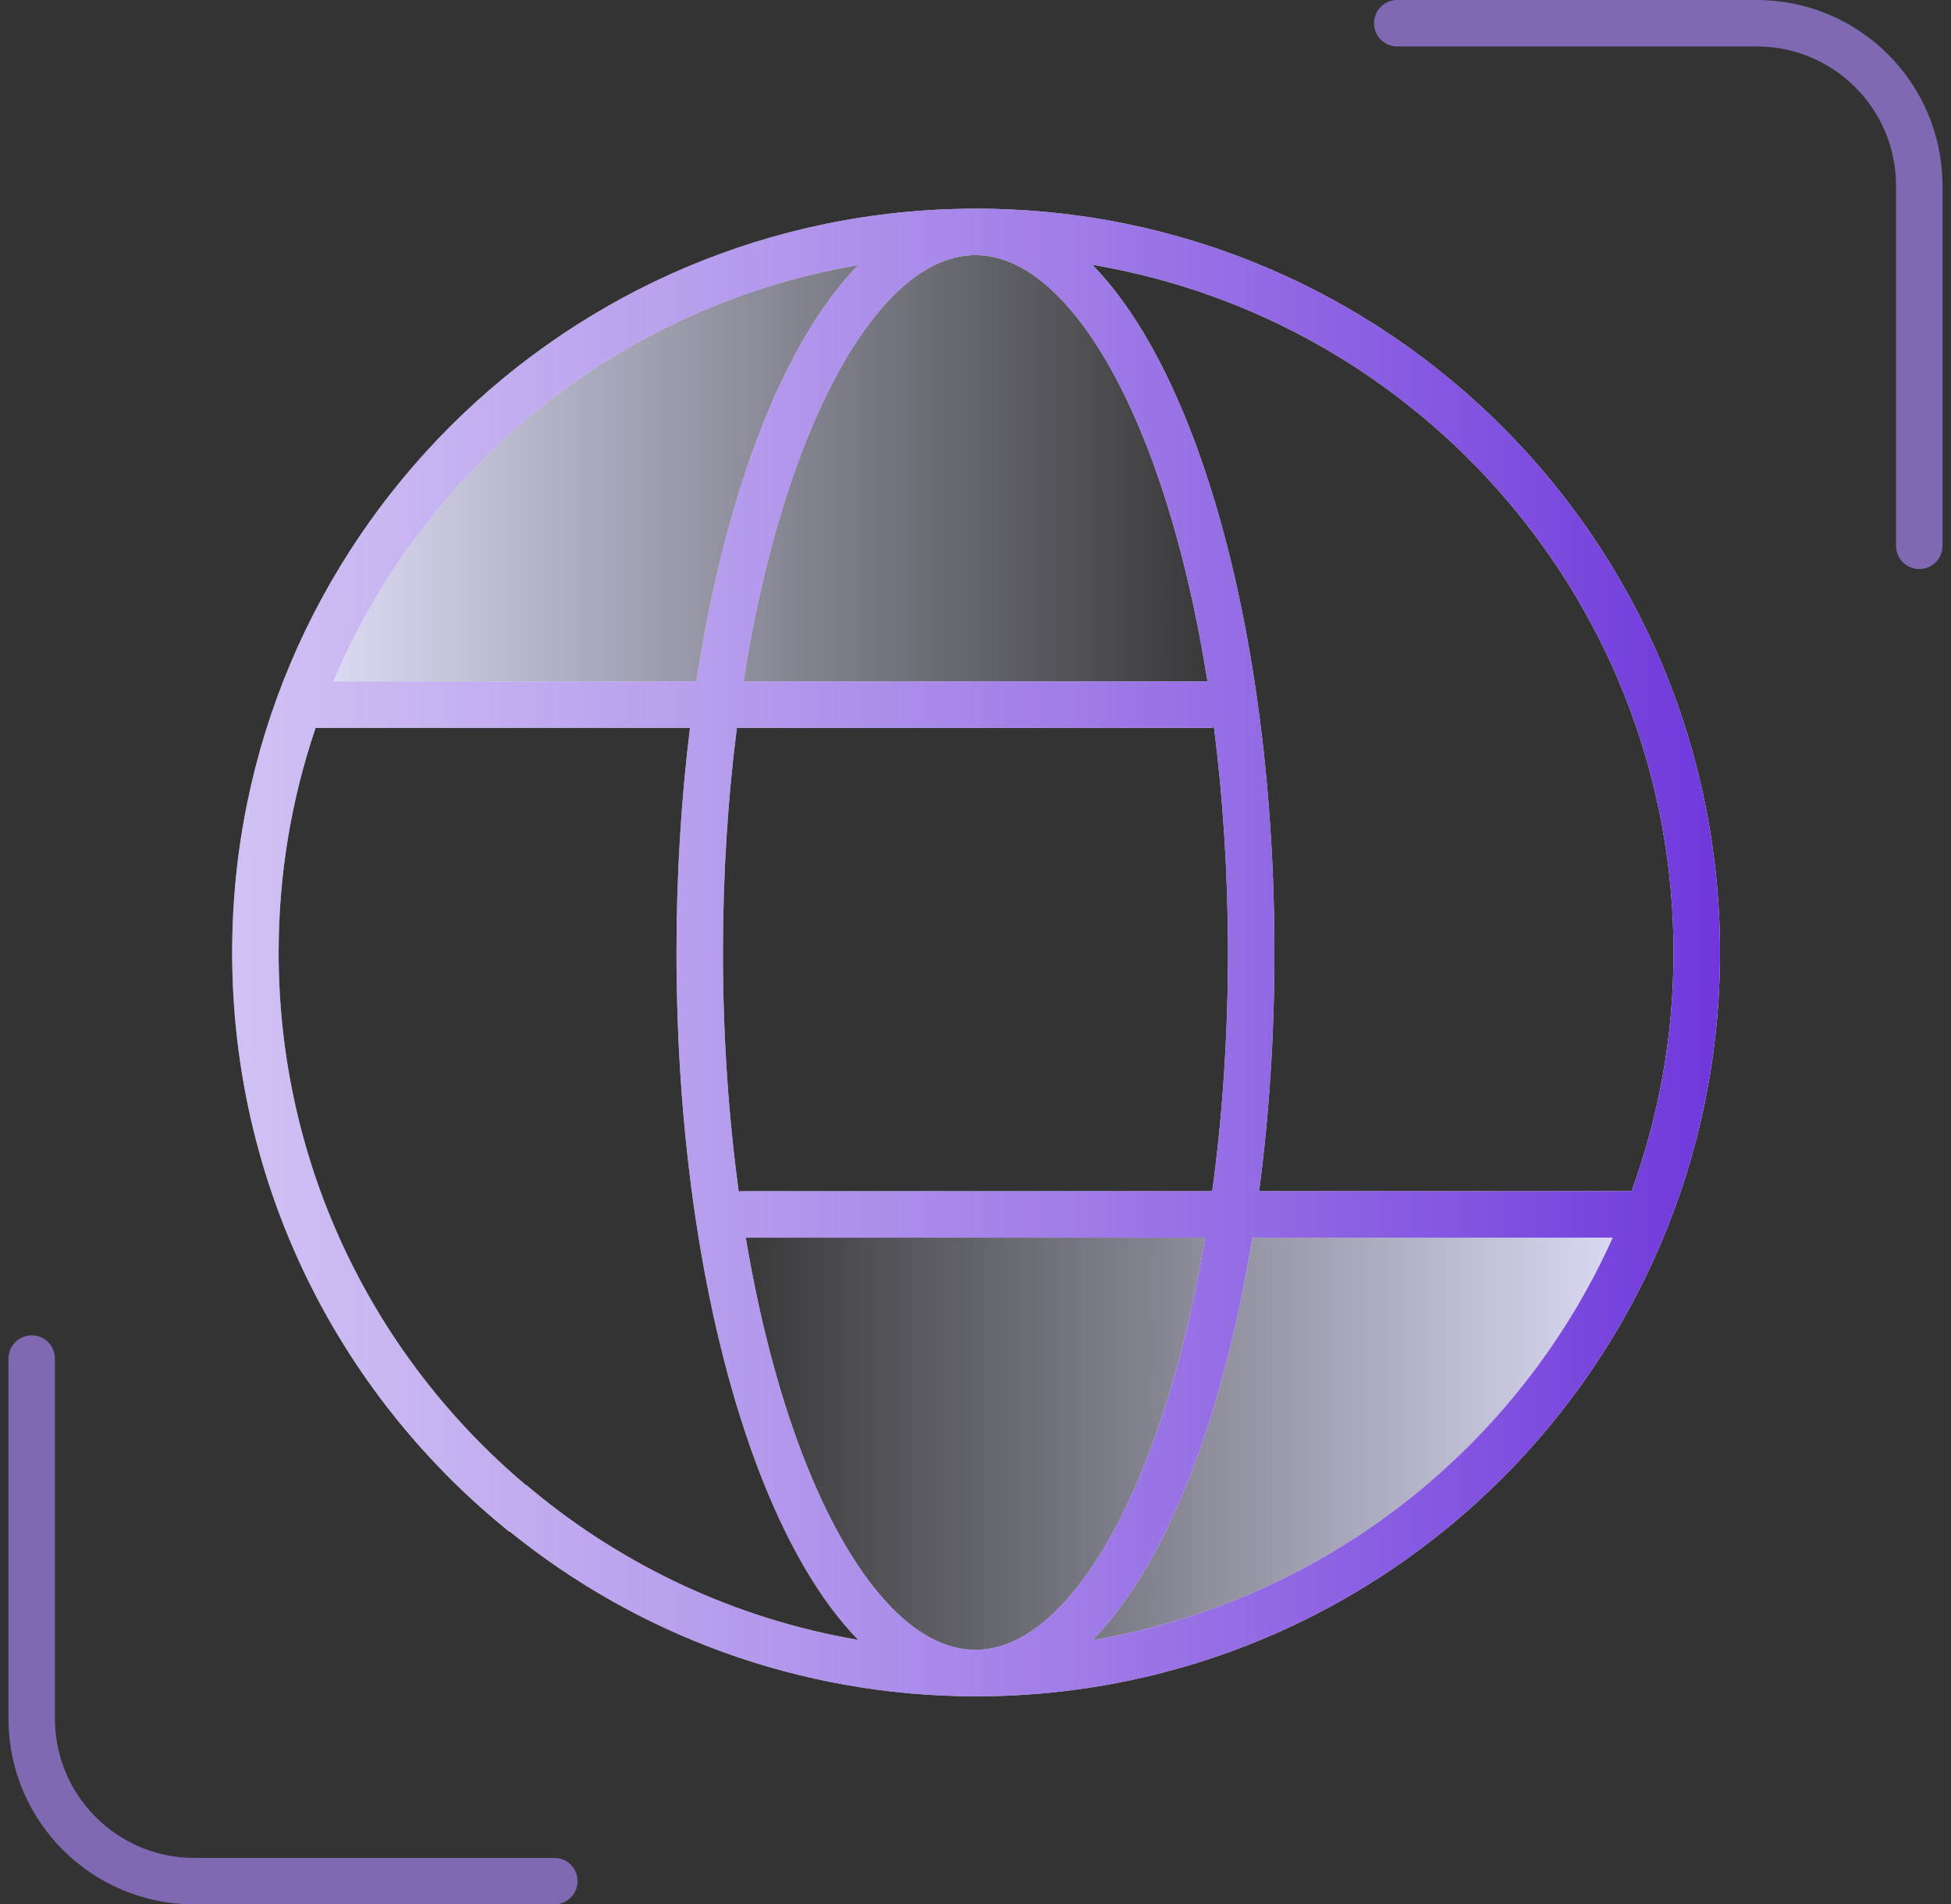 <?xml version="1.0" encoding="UTF-8"?> <svg xmlns="http://www.w3.org/2000/svg" width="84" height="82" viewBox="0 0 84 82" fill="none"><rect x="0" y="0" width="84" height="82" fill="#333333" stroke="none"/><path d="M30.695 53.005H70.71C64.708 67.01 52.037 72.345 42.7 72.345C35.23 72.345 31.584 59.452 30.695 53.005Z" fill="url(#paint0_linear_1884_16137)"></path><path d="M53.369 29.662H13.354C19.356 15.657 32.028 10.322 41.365 10.322C48.834 10.322 52.48 23.215 53.369 29.662Z" fill="url(#paint1_linear_1884_16137)"></path><path d="M42.024 8.985C59.71 8.985 74.053 23.328 74.054 41.013C74.054 58.698 59.71 73.042 42.024 73.042C42.018 73.042 42.011 73.041 42.004 73.041C42.002 73.041 42 73.042 41.998 73.042C41.994 73.042 41.99 73.041 41.985 73.041C34.39 73.032 27.411 70.368 21.946 65.945H21.915L21.639 65.717C14.51 59.841 9.996 50.955 9.996 41.013C9.996 23.328 24.339 8.985 42.024 8.985ZM32.108 53.292C32.697 56.799 33.525 59.95 34.537 62.597C35.586 65.337 36.81 67.486 38.118 68.933C39.421 70.374 40.73 71.036 41.983 71.041C41.99 71.041 41.997 71.041 42.004 71.041C43.261 71.039 44.571 70.377 45.877 68.933C47.185 67.486 48.41 65.337 49.459 62.597C50.472 59.95 51.3 56.799 51.888 53.292H32.108ZM53.917 53.292C53.306 57.048 52.423 60.444 51.326 63.311C50.226 66.185 48.893 68.581 47.36 70.275C47.252 70.394 47.142 70.511 47.03 70.624C57.054 68.941 65.395 62.292 69.435 53.292H53.917ZM13.589 31.343C12.557 34.377 11.996 37.63 11.996 41.013C11.996 50.209 16.112 58.435 22.641 63.945H22.662L22.939 64.176C26.878 67.438 31.68 69.713 36.953 70.612C36.846 70.503 36.739 70.39 36.635 70.275C35.103 68.581 33.769 66.185 32.669 63.311C30.467 57.555 29.126 49.671 29.126 41.013C29.126 37.646 29.33 34.396 29.707 31.343H13.589ZM52.267 31.315C52.193 31.332 52.115 31.343 52.036 31.343H31.726C31.34 34.376 31.126 37.626 31.126 41.013C31.126 44.632 31.368 48.097 31.806 51.306C31.859 51.297 31.914 51.292 31.97 51.292H52.192C52.629 48.087 52.87 44.627 52.87 41.013C52.87 37.616 52.655 34.355 52.267 31.315ZM47.03 11.402C47.142 11.516 47.252 11.632 47.36 11.752C48.892 13.446 50.226 15.841 51.326 18.715C53.528 24.471 54.87 32.355 54.87 41.013C54.87 44.605 54.638 48.063 54.211 51.292H70.246C71.415 48.085 72.054 44.623 72.054 41.013C72.053 26.138 61.229 13.787 47.03 11.402ZM36.954 11.413C26.735 13.152 18.272 20.055 14.35 29.343H29.983C30.595 25.344 31.513 21.736 32.669 18.715C33.769 15.841 35.103 13.446 36.635 11.752C36.74 11.636 36.846 11.523 36.954 11.413ZM41.981 10.985C40.728 10.99 39.421 11.654 38.118 13.094C36.81 14.54 35.586 16.689 34.537 19.43C33.466 22.229 32.601 25.592 32.009 29.343H51.987C51.395 25.592 50.53 22.229 49.459 19.43C48.41 16.689 47.185 14.54 45.877 13.094C44.571 11.65 43.261 10.987 42.005 10.985C41.997 10.985 41.989 10.985 41.981 10.985Z" fill="white"></path><path d="M42.024 8.985C59.71 8.985 74.053 23.328 74.054 41.013C74.054 58.698 59.71 73.042 42.024 73.042C42.018 73.042 42.011 73.041 42.004 73.041C42.002 73.041 42 73.042 41.998 73.042C41.994 73.042 41.99 73.041 41.985 73.041C34.39 73.032 27.411 70.368 21.946 65.945H21.915L21.639 65.717C14.51 59.841 9.996 50.955 9.996 41.013C9.996 23.328 24.339 8.985 42.024 8.985ZM32.108 53.292C32.697 56.799 33.525 59.95 34.537 62.597C35.586 65.337 36.81 67.486 38.118 68.933C39.421 70.374 40.73 71.036 41.983 71.041C41.99 71.041 41.997 71.041 42.004 71.041C43.261 71.039 44.571 70.377 45.877 68.933C47.185 67.486 48.41 65.337 49.459 62.597C50.472 59.95 51.3 56.799 51.888 53.292H32.108ZM53.917 53.292C53.306 57.048 52.423 60.444 51.326 63.311C50.226 66.185 48.893 68.581 47.36 70.275C47.252 70.394 47.142 70.511 47.03 70.624C57.054 68.941 65.395 62.292 69.435 53.292H53.917ZM13.589 31.343C12.557 34.377 11.996 37.63 11.996 41.013C11.996 50.209 16.112 58.435 22.641 63.945H22.662L22.939 64.176C26.878 67.438 31.68 69.713 36.953 70.612C36.846 70.503 36.739 70.39 36.635 70.275C35.103 68.581 33.769 66.185 32.669 63.311C30.467 57.555 29.126 49.671 29.126 41.013C29.126 37.646 29.33 34.396 29.707 31.343H13.589ZM52.267 31.315C52.193 31.332 52.115 31.343 52.036 31.343H31.726C31.34 34.376 31.126 37.626 31.126 41.013C31.126 44.632 31.368 48.097 31.806 51.306C31.859 51.297 31.914 51.292 31.97 51.292H52.192C52.629 48.087 52.87 44.627 52.87 41.013C52.87 37.616 52.655 34.355 52.267 31.315ZM47.03 11.402C47.142 11.516 47.252 11.632 47.36 11.752C48.892 13.446 50.226 15.841 51.326 18.715C53.528 24.471 54.87 32.355 54.87 41.013C54.87 44.605 54.638 48.063 54.211 51.292H70.246C71.415 48.085 72.054 44.623 72.054 41.013C72.053 26.138 61.229 13.787 47.03 11.402ZM36.954 11.413C26.735 13.152 18.272 20.055 14.35 29.343H29.983C30.595 25.344 31.513 21.736 32.669 18.715C33.769 15.841 35.103 13.446 36.635 11.752C36.74 11.636 36.846 11.523 36.954 11.413ZM41.981 10.985C40.728 10.99 39.421 11.654 38.118 13.094C36.81 14.54 35.586 16.689 34.537 19.43C33.466 22.229 32.601 25.592 32.009 29.343H51.987C51.395 25.592 50.53 22.229 49.459 19.43C48.41 16.689 47.185 14.54 45.877 13.094C44.571 11.65 43.261 10.987 42.005 10.985C41.997 10.985 41.989 10.985 41.981 10.985Z" fill="url(#paint2_linear_1884_16137)"></path><path d="M60.158 1H75.634C79.5 1 82.634 4.134 82.634 8V23.503" stroke="#A081E8" stroke-opacity="0.7" stroke-width="2" stroke-miterlimit="10" stroke-linecap="round"></path><path d="M23.868 81H8.365C4.499 81 1.365 77.866 1.365 74V58.498" stroke="#A081E8" stroke-opacity="0.7" stroke-width="2" stroke-miterlimit="10" stroke-linecap="round"></path><defs><linearGradient id="paint0_linear_1884_16137" x1="70.71" y1="62.675" x2="30.695" y2="62.675" gradientUnits="userSpaceOnUse"><stop stop-color="#DEDEF9"></stop><stop offset="1" stop-color="#DEDEF9" stop-opacity="0"></stop></linearGradient><linearGradient id="paint1_linear_1884_16137" x1="13.354" y1="19.992" x2="53.369" y2="19.992" gradientUnits="userSpaceOnUse"><stop stop-color="#DEDEF9"></stop><stop offset="1" stop-color="#DEDEF9" stop-opacity="0"></stop></linearGradient><linearGradient id="paint2_linear_1884_16137" x1="74.054" y1="41.013" x2="9.996" y2="41.013" gradientUnits="userSpaceOnUse"><stop stop-color="#6F37DB"></stop><stop offset="1" stop-color="#A081E8" stop-opacity="0.49"></stop></linearGradient></defs></svg> 